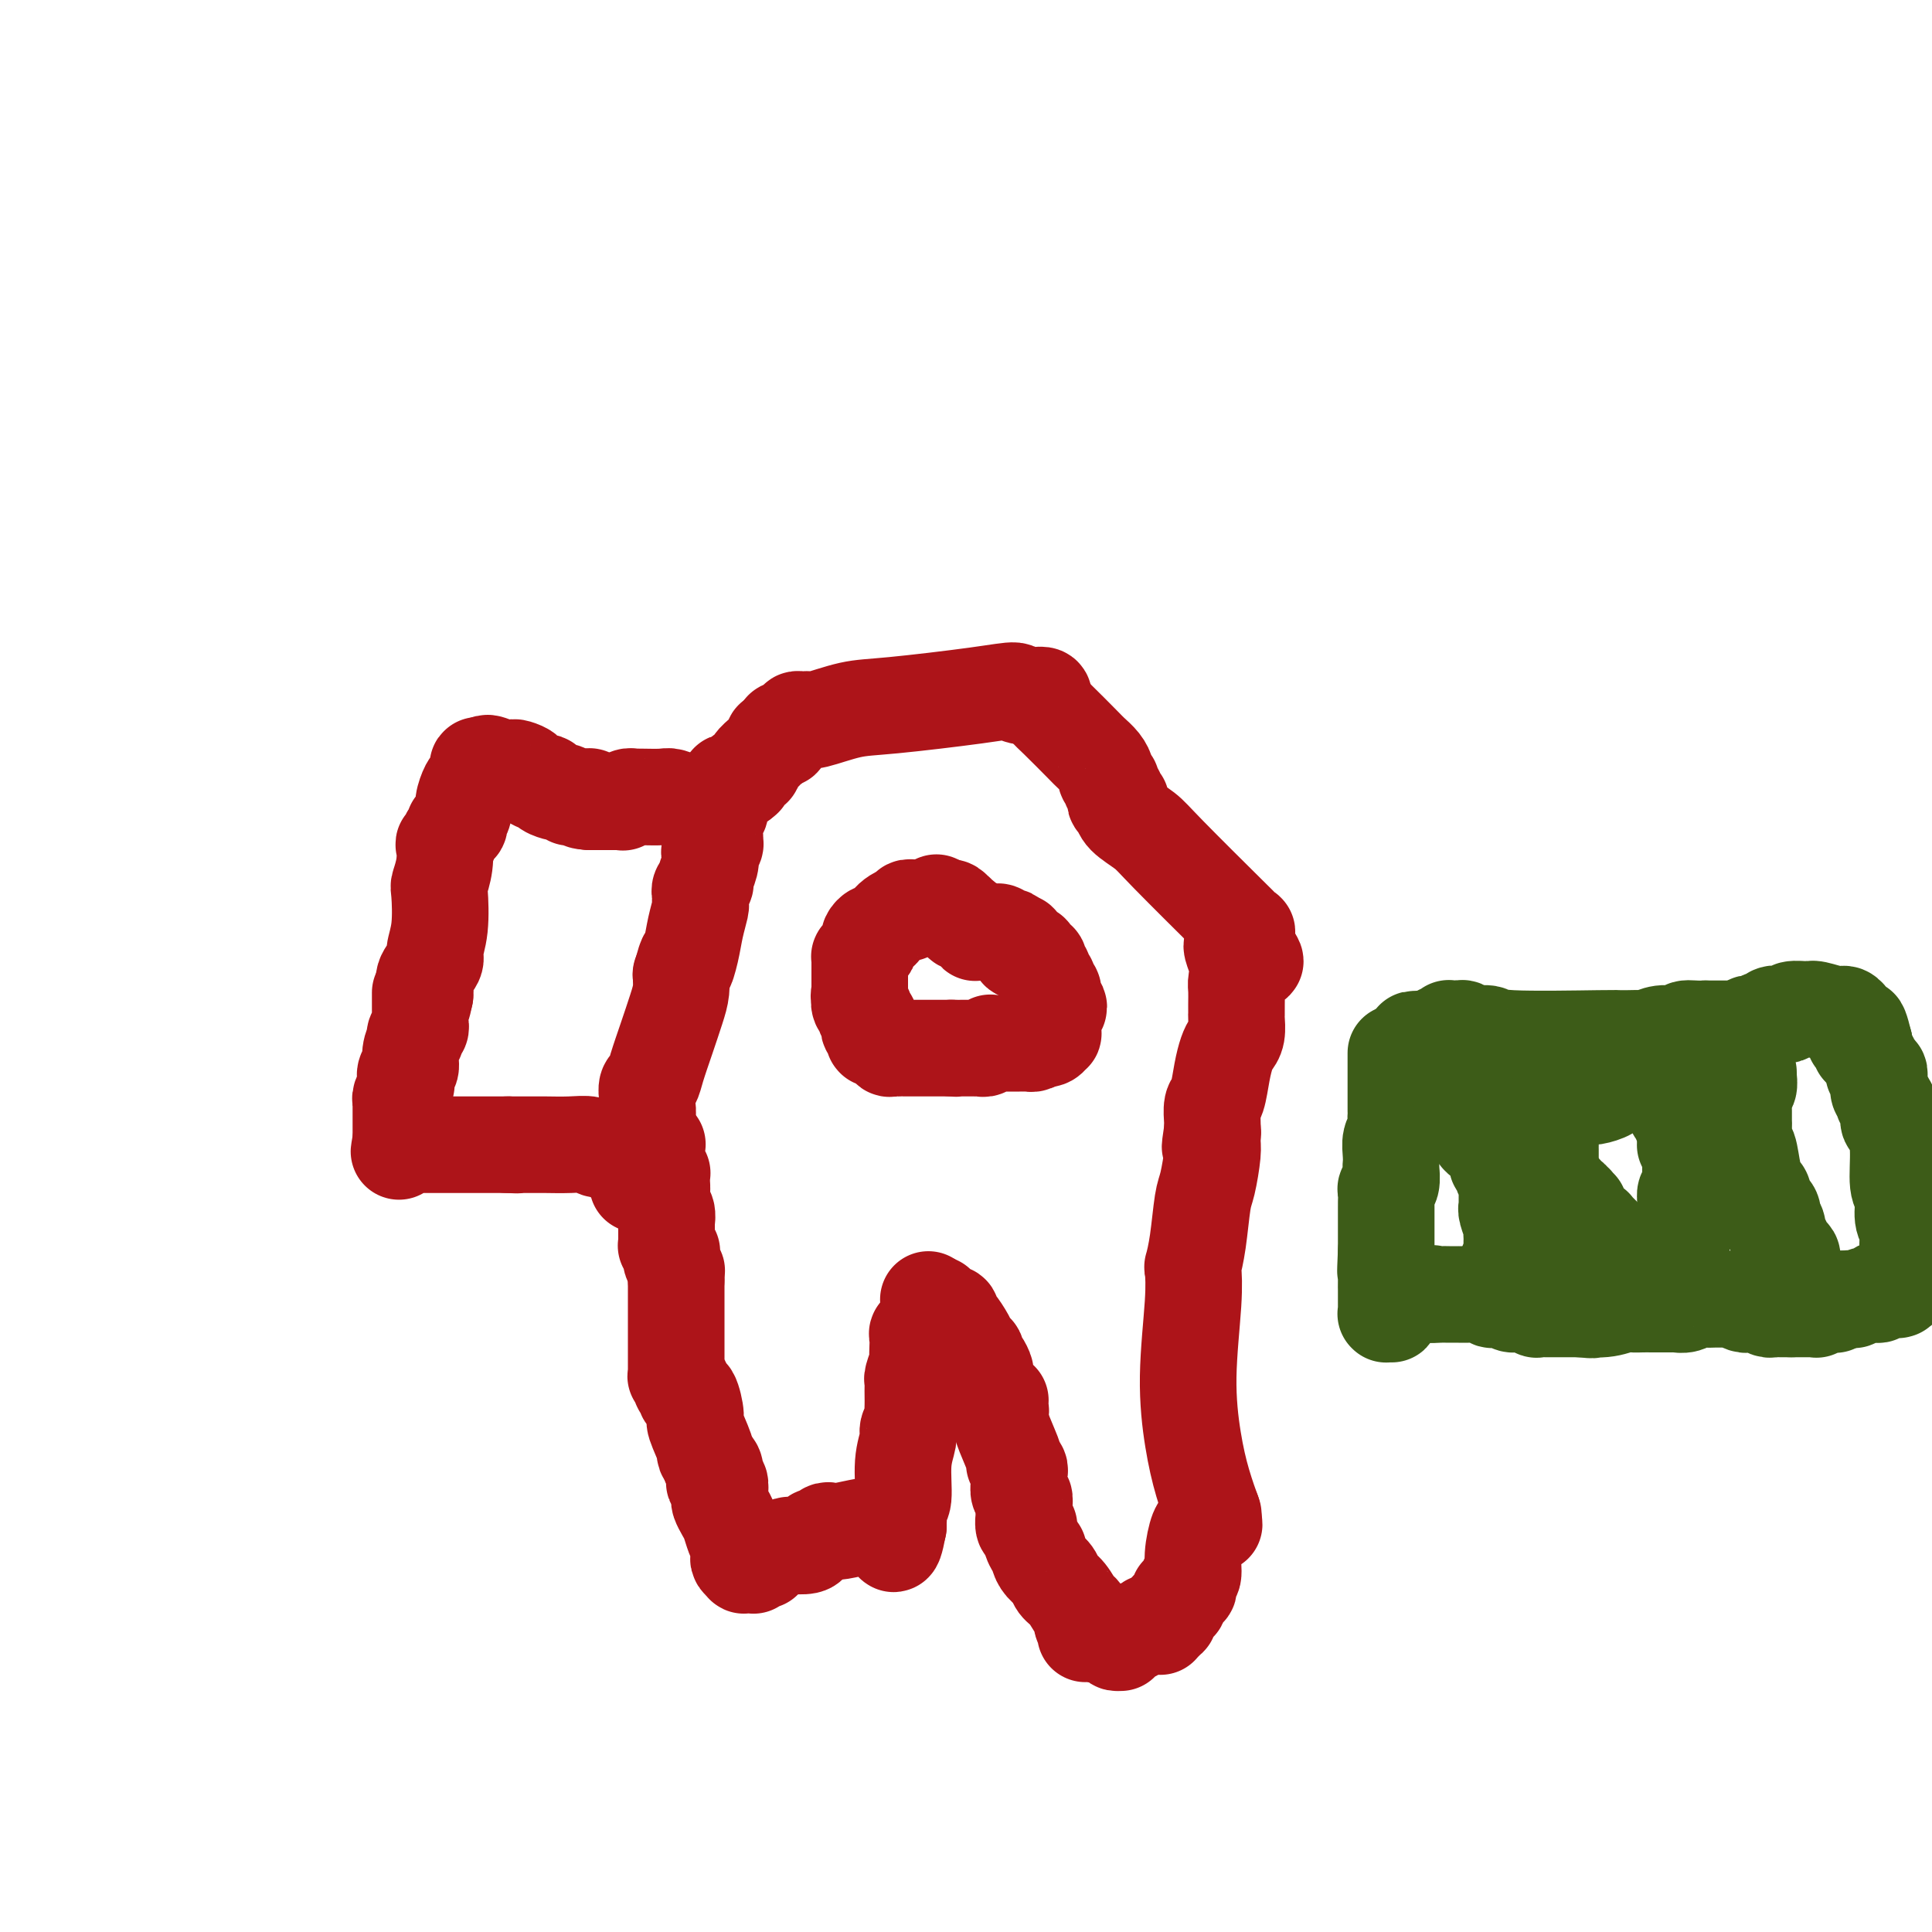 <svg viewBox='0 0 400 400' version='1.1' xmlns='http://www.w3.org/2000/svg' xmlns:xlink='http://www.w3.org/1999/xlink'><g fill='none' stroke='#AD1419' stroke-width='20' stroke-linecap='round' stroke-linejoin='round'><path d='M132,245c0.000,0.014 0.000,0.028 0,0c0.000,-0.028 0.000,-0.097 0,0c0.000,0.097 0.000,0.362 0,0c0.000,-0.362 0.000,-1.351 0,-2c0.000,-0.649 0.000,-0.959 0,-1c0.000,-0.041 0.000,0.187 0,0c0.000,-0.187 0.000,-0.788 0,-1c0.000,-0.212 0.000,-0.036 0,0c0.000,0.036 0.000,-0.067 0,0c0.000,0.067 0.000,0.305 0,0c0.000,-0.305 0.000,-1.152 0,-2'/><path d='M132,239c0.222,-0.999 0.778,-0.495 1,-1c0.222,-0.505 0.112,-2.019 0,-3c-0.112,-0.981 -0.226,-1.427 0,-2c0.226,-0.573 0.792,-1.271 1,-2c0.208,-0.729 0.059,-1.490 0,-2c-0.059,-0.510 -0.028,-0.770 0,-1c0.028,-0.230 0.052,-0.429 0,-1c-0.052,-0.571 -0.179,-1.514 0,-2c0.179,-0.486 0.665,-0.517 1,-1c0.335,-0.483 0.521,-1.419 1,-3c0.479,-1.581 1.253,-3.808 2,-6c0.747,-2.192 1.468,-4.351 2,-6c0.532,-1.649 0.874,-2.790 1,-4c0.126,-1.210 0.036,-2.489 0,-3c-0.036,-0.511 -0.018,-0.256 0,0'/><path d='M141,202c1.570,-6.060 0.995,-2.709 1,-2c0.005,0.709 0.590,-1.224 1,-3c0.410,-1.776 0.646,-3.394 1,-5c0.354,-1.606 0.827,-3.200 1,-4c0.173,-0.800 0.045,-0.806 0,-1c-0.045,-0.194 -0.008,-0.577 0,-1c0.008,-0.423 -0.013,-0.885 0,-1c0.013,-0.115 0.060,0.117 0,0c-0.060,-0.117 -0.226,-0.584 0,-1c0.226,-0.416 0.844,-0.780 1,-1c0.156,-0.220 -0.151,-0.297 0,-1c0.151,-0.703 0.758,-2.034 1,-3c0.242,-0.966 0.118,-1.568 0,-2c-0.118,-0.432 -0.229,-0.695 0,-1c0.229,-0.305 0.797,-0.654 1,-1c0.203,-0.346 0.040,-0.690 0,-1c-0.040,-0.310 0.042,-0.587 0,-1c-0.042,-0.413 -0.209,-0.962 0,-2c0.209,-1.038 0.792,-2.563 1,-3c0.208,-0.437 0.041,0.215 0,0c-0.041,-0.215 0.045,-1.297 0,-2c-0.045,-0.703 -0.222,-1.026 0,-1c0.222,0.026 0.844,0.400 1,0c0.156,-0.400 -0.154,-1.575 0,-2c0.154,-0.425 0.771,-0.100 1,0c0.229,0.100 0.069,-0.025 0,0c-0.069,0.025 -0.046,0.200 0,0c0.046,-0.200 0.115,-0.775 0,-1c-0.115,-0.225 -0.416,-0.099 0,0c0.416,0.099 1.547,0.171 2,0c0.453,-0.171 0.226,-0.586 0,-1'/><path d='M153,161c0.836,-0.631 0.926,-0.210 1,0c0.074,0.210 0.132,0.207 0,0c-0.132,-0.207 -0.453,-0.619 0,-1c0.453,-0.381 1.681,-0.732 2,-1c0.319,-0.268 -0.269,-0.454 0,-1c0.269,-0.546 1.395,-1.453 2,-2c0.605,-0.547 0.688,-0.734 1,-1c0.312,-0.266 0.853,-0.610 1,-1c0.147,-0.390 -0.101,-0.826 0,-1c0.101,-0.174 0.550,-0.087 1,0'/><path d='M161,153c1.464,-1.178 1.124,-0.124 1,0c-0.124,0.124 -0.031,-0.684 0,-1c0.031,-0.316 0.002,-0.140 0,0c-0.002,0.140 0.023,0.244 0,0c-0.023,-0.244 -0.094,-0.836 0,-1c0.094,-0.164 0.355,0.100 1,0c0.645,-0.100 1.675,-0.563 2,-1c0.325,-0.437 -0.055,-0.847 0,-1c0.055,-0.153 0.544,-0.048 1,0c0.456,0.048 0.880,0.039 1,0c0.120,-0.039 -0.063,-0.108 0,0c0.063,0.108 0.371,0.392 2,0c1.629,-0.392 4.578,-1.460 7,-2c2.422,-0.540 4.319,-0.551 9,-1c4.681,-0.449 12.148,-1.337 17,-2c4.852,-0.663 7.090,-1.103 8,-1c0.910,0.103 0.492,0.749 1,1c0.508,0.251 1.940,0.109 3,0c1.060,-0.109 1.747,-0.183 2,0c0.253,0.183 0.072,0.624 0,1c-0.072,0.376 -0.036,0.688 0,1'/><path d='M216,146c1.108,0.644 0.878,0.753 1,1c0.122,0.247 0.597,0.633 2,2c1.403,1.367 3.734,3.714 5,5c1.266,1.286 1.467,1.511 2,2c0.533,0.489 1.397,1.240 2,2c0.603,0.760 0.945,1.527 1,2c0.055,0.473 -0.178,0.652 0,1c0.178,0.348 0.766,0.867 1,1c0.234,0.133 0.114,-0.118 0,0c-0.114,0.118 -0.223,0.606 0,1c0.223,0.394 0.778,0.693 1,1c0.222,0.307 0.112,0.622 0,1c-0.112,0.378 -0.226,0.818 0,1c0.226,0.182 0.793,0.106 1,0c0.207,-0.106 0.054,-0.244 0,0c-0.054,0.244 -0.011,0.868 0,1c0.011,0.132 -0.011,-0.227 0,0c0.011,0.227 0.055,1.040 1,2c0.945,0.960 2.793,2.065 4,3c1.207,0.935 1.774,1.699 5,5c3.226,3.301 9.110,9.139 12,12c2.890,2.861 2.785,2.746 3,3c0.215,0.254 0.750,0.876 1,1c0.250,0.124 0.214,-0.250 0,0c-0.214,0.250 -0.607,1.125 -1,2'/><path d='M257,195c6.116,7.684 0.907,2.394 -1,1c-1.907,-1.394 -0.511,1.108 0,3c0.511,1.892 0.137,3.174 0,4c-0.137,0.826 -0.036,1.198 0,2c0.036,0.802 0.007,2.035 0,3c-0.007,0.965 0.009,1.661 0,2c-0.009,0.339 -0.044,0.322 0,1c0.044,0.678 0.167,2.052 0,3c-0.167,0.948 -0.623,1.470 -1,2c-0.377,0.530 -0.675,1.067 -1,2c-0.325,0.933 -0.675,2.263 -1,4c-0.325,1.737 -0.623,3.880 -1,5c-0.377,1.120 -0.833,1.218 -1,2c-0.167,0.782 -0.045,2.249 0,3c0.045,0.751 0.013,0.786 0,1c-0.013,0.214 -0.006,0.607 0,1'/><path d='M251,234c-0.925,6.224 -0.237,2.285 0,1c0.237,-1.285 0.022,0.083 0,1c-0.022,0.917 0.148,1.381 0,3c-0.148,1.619 -0.614,4.391 -1,6c-0.386,1.609 -0.691,2.053 -1,4c-0.309,1.947 -0.623,5.397 -1,8c-0.377,2.603 -0.817,4.360 -1,5c-0.183,0.640 -0.110,0.164 0,1c0.110,0.836 0.258,2.985 0,7c-0.258,4.015 -0.920,9.896 -1,15c-0.080,5.104 0.422,9.430 1,13c0.578,3.570 1.233,6.384 2,9c0.767,2.616 1.648,5.033 2,6c0.352,0.967 0.176,0.483 0,0'/><path d='M251,313c0.761,4.570 0.163,1.995 0,1c-0.163,-0.995 0.110,-0.409 0,0c-0.110,0.409 -0.603,0.642 -1,1c-0.397,0.358 -0.699,0.841 -1,1c-0.301,0.159 -0.603,-0.007 -1,1c-0.397,1.007 -0.890,3.188 -1,5c-0.110,1.812 0.163,3.256 0,4c-0.163,0.744 -0.762,0.788 -1,1c-0.238,0.212 -0.117,0.592 0,1c0.117,0.408 0.228,0.846 0,1c-0.228,0.154 -0.797,0.026 -1,0c-0.203,-0.026 -0.040,0.050 0,0c0.040,-0.050 -0.042,-0.225 0,0c0.042,0.225 0.209,0.849 0,1c-0.209,0.151 -0.792,-0.171 -1,0c-0.208,0.171 -0.041,0.834 0,1c0.041,0.166 -0.045,-0.167 0,0c0.045,0.167 0.222,0.832 0,1c-0.222,0.168 -0.843,-0.162 -1,0c-0.157,0.162 0.151,0.814 0,1c-0.151,0.186 -0.762,-0.094 -1,0c-0.238,0.094 -0.102,0.564 0,1c0.102,0.436 0.172,0.839 0,1c-0.172,0.161 -0.586,0.081 -1,0'/><path d='M241,335c-1.520,3.421 -0.319,0.973 0,0c0.319,-0.973 -0.243,-0.472 -1,0c-0.757,0.472 -1.708,0.915 -2,1c-0.292,0.085 0.075,-0.187 0,0c-0.075,0.187 -0.594,0.835 -1,1c-0.406,0.165 -0.701,-0.152 -1,0c-0.299,0.152 -0.602,0.773 -1,1c-0.398,0.227 -0.891,0.060 -1,0c-0.109,-0.060 0.167,-0.012 0,0c-0.167,0.012 -0.777,-0.011 -1,0c-0.223,0.011 -0.059,0.056 0,0c0.059,-0.056 0.012,-0.212 0,0c-0.012,0.212 0.011,0.793 0,1c-0.011,0.207 -0.056,0.042 0,0c0.056,-0.042 0.212,0.041 0,0c-0.212,-0.041 -0.793,-0.206 -1,0c-0.207,0.206 -0.039,0.783 0,1c0.039,0.217 -0.050,0.073 0,0c0.050,-0.073 0.239,-0.076 0,0c-0.239,0.076 -0.905,0.231 -1,0c-0.095,-0.231 0.382,-0.846 0,-1c-0.382,-0.154 -1.623,0.155 -2,0c-0.377,-0.155 0.109,-0.774 0,-1c-0.109,-0.226 -0.814,-0.061 -1,0c-0.186,0.061 0.147,0.016 0,0c-0.147,-0.016 -0.775,-0.004 -1,0c-0.225,0.004 -0.046,0.001 0,0c0.046,-0.001 -0.039,-0.000 0,0c0.039,0.000 0.203,0.000 0,0c-0.203,-0.000 -0.772,-0.000 -1,0c-0.228,0.000 -0.114,0.000 0,0'/><path d='M226,338c-2.542,0.527 -1.399,0.344 -1,0c0.399,-0.344 0.052,-0.850 0,-1c-0.052,-0.150 0.191,0.055 0,0c-0.191,-0.055 -0.815,-0.371 -1,-1c-0.185,-0.629 0.067,-1.572 0,-2c-0.067,-0.428 -0.455,-0.341 -1,-1c-0.545,-0.659 -1.246,-2.064 -2,-3c-0.754,-0.936 -1.560,-1.403 -2,-2c-0.440,-0.597 -0.513,-1.324 -1,-2c-0.487,-0.676 -1.388,-1.302 -2,-2c-0.612,-0.698 -0.933,-1.470 -1,-2c-0.067,-0.530 0.122,-0.819 0,-1c-0.122,-0.181 -0.555,-0.252 -1,-1c-0.445,-0.748 -0.904,-2.171 -1,-3c-0.096,-0.829 0.170,-1.065 0,-1c-0.170,0.065 -0.777,0.431 -1,0c-0.223,-0.431 -0.064,-1.659 0,-2c0.064,-0.341 0.031,0.203 0,0c-0.031,-0.203 -0.061,-1.155 0,-2c0.061,-0.845 0.213,-1.585 0,-2c-0.213,-0.415 -0.789,-0.507 -1,-1c-0.211,-0.493 -0.055,-1.389 0,-2c0.055,-0.611 0.011,-0.938 0,-1c-0.011,-0.062 0.013,0.142 0,0c-0.013,-0.142 -0.063,-0.628 0,-1c0.063,-0.372 0.237,-0.629 0,-1c-0.237,-0.371 -0.887,-0.856 -1,-1c-0.113,-0.144 0.310,0.054 0,-1c-0.310,-1.054 -1.353,-3.361 -2,-5c-0.647,-1.639 -0.899,-2.611 -1,-3c-0.101,-0.389 -0.050,-0.194 0,0'/><path d='M207,294c-1.393,-5.049 -0.377,-2.672 0,-2c0.377,0.672 0.115,-0.361 0,-1c-0.115,-0.639 -0.081,-0.885 0,-1c0.081,-0.115 0.210,-0.098 0,0c-0.210,0.098 -0.759,0.277 -1,0c-0.241,-0.277 -0.172,-1.009 0,-1c0.172,0.009 0.449,0.759 0,0c-0.449,-0.759 -1.623,-3.026 -2,-4c-0.377,-0.974 0.043,-0.653 0,-1c-0.043,-0.347 -0.547,-1.361 -1,-2c-0.453,-0.639 -0.853,-0.902 -1,-1c-0.147,-0.098 -0.040,-0.030 0,0c0.040,0.030 0.011,0.023 0,0c-0.011,-0.023 -0.006,-0.061 0,0c0.006,0.061 0.014,0.222 0,0c-0.014,-0.222 -0.049,-0.826 0,-1c0.049,-0.174 0.181,0.084 0,0c-0.181,-0.084 -0.675,-0.510 -1,-1c-0.325,-0.490 -0.482,-1.046 -1,-2c-0.518,-0.954 -1.396,-2.307 -2,-3c-0.604,-0.693 -0.933,-0.725 -1,-1c-0.067,-0.275 0.127,-0.791 0,-1c-0.127,-0.209 -0.573,-0.109 -1,0c-0.427,0.109 -0.833,0.226 -1,0c-0.167,-0.226 -0.096,-0.796 0,-1c0.096,-0.204 0.218,-0.040 0,0c-0.218,0.040 -0.777,-0.042 -1,0c-0.223,0.042 -0.111,0.207 0,0c0.111,-0.207 0.222,-0.787 0,-1c-0.222,-0.213 -0.778,-0.061 -1,0c-0.222,0.061 -0.111,0.030 0,0'/><path d='M193,270c-1.548,-1.860 -0.419,-0.509 0,0c0.419,0.509 0.126,0.178 0,0c-0.126,-0.178 -0.085,-0.203 0,0c0.085,0.203 0.215,0.632 0,1c-0.215,0.368 -0.776,0.673 -1,1c-0.224,0.327 -0.113,0.675 0,1c0.113,0.325 0.227,0.627 0,1c-0.227,0.373 -0.797,0.817 -1,1c-0.203,0.183 -0.040,0.104 0,0c0.040,-0.104 -0.042,-0.232 0,0c0.042,0.232 0.207,0.826 0,1c-0.207,0.174 -0.787,-0.072 -1,0c-0.213,0.072 -0.061,0.460 0,1c0.061,0.540 0.030,1.230 0,2c-0.030,0.770 -0.061,1.620 0,2c0.061,0.380 0.212,0.290 0,1c-0.212,0.710 -0.789,2.220 -1,3c-0.211,0.780 -0.057,0.829 0,1c0.057,0.171 0.016,0.465 0,1c-0.016,0.535 -0.008,1.313 0,2c0.008,0.687 0.017,1.285 0,2c-0.017,0.715 -0.061,1.549 0,2c0.061,0.451 0.228,0.520 0,1c-0.228,0.480 -0.849,1.370 -1,2c-0.151,0.630 0.170,0.999 0,2c-0.170,1.001 -0.830,2.635 -1,5c-0.170,2.365 0.151,5.460 0,7c-0.151,1.540 -0.772,1.526 -1,2c-0.228,0.474 -0.061,1.435 0,2c0.061,0.565 0.018,0.733 0,1c-0.018,0.267 -0.009,0.634 0,1'/><path d='M186,316c-1.350,7.117 -1.226,1.911 -1,0c0.226,-1.911 0.555,-0.526 0,0c-0.555,0.526 -1.994,0.192 -3,0c-1.006,-0.192 -1.579,-0.244 -3,0c-1.421,0.244 -3.690,0.783 -5,1c-1.310,0.217 -1.661,0.114 -2,0c-0.339,-0.114 -0.666,-0.237 -1,0c-0.334,0.237 -0.675,0.834 -1,1c-0.325,0.166 -0.635,-0.100 -1,0c-0.365,0.100 -0.784,0.566 -1,1c-0.216,0.434 -0.229,0.834 -1,1c-0.771,0.166 -2.299,0.096 -3,0c-0.701,-0.096 -0.573,-0.218 -1,0c-0.427,0.218 -1.408,0.777 -2,1c-0.592,0.223 -0.796,0.112 -1,0'/><path d='M160,321c-4.189,1.016 -1.661,1.057 -1,1c0.661,-0.057 -0.545,-0.212 -1,0c-0.455,0.212 -0.160,0.793 0,1c0.160,0.207 0.186,0.041 0,0c-0.186,-0.041 -0.585,0.041 -1,0c-0.415,-0.041 -0.847,-0.207 -1,0c-0.153,0.207 -0.027,0.788 0,1c0.027,0.212 -0.046,0.057 0,0c0.046,-0.057 0.209,-0.015 0,0c-0.209,0.015 -0.792,0.004 -1,0c-0.208,-0.004 -0.041,-0.000 0,0c0.041,0.000 -0.045,-0.003 0,0c0.045,0.003 0.222,0.013 0,0c-0.222,-0.013 -0.844,-0.050 -1,0c-0.156,0.050 0.155,0.186 0,0c-0.155,-0.186 -0.777,-0.696 -1,-1c-0.223,-0.304 -0.049,-0.403 0,-1c0.049,-0.597 -0.028,-1.693 0,-2c0.028,-0.307 0.161,0.174 0,0c-0.161,-0.174 -0.618,-1.002 -1,-2c-0.382,-0.998 -0.691,-2.167 -1,-3c-0.309,-0.833 -0.619,-1.331 -1,-2c-0.381,-0.669 -0.833,-1.507 -1,-2c-0.167,-0.493 -0.048,-0.639 0,-1c0.048,-0.361 0.027,-0.936 0,-1c-0.027,-0.064 -0.059,0.383 0,0c0.059,-0.383 0.209,-1.594 0,-2c-0.209,-0.406 -0.778,-0.006 -1,0c-0.222,0.006 -0.098,-0.383 0,-1c0.098,-0.617 0.171,-1.462 0,-2c-0.171,-0.538 -0.585,-0.769 -1,-1'/><path d='M147,303c-1.188,-3.409 -1.158,-2.431 -1,-2c0.158,0.431 0.445,0.317 0,-1c-0.445,-1.317 -1.622,-3.835 -2,-5c-0.378,-1.165 0.043,-0.977 0,-2c-0.043,-1.023 -0.551,-3.259 -1,-4c-0.449,-0.741 -0.838,0.012 -1,0c-0.162,-0.012 -0.096,-0.788 0,-1c0.096,-0.212 0.222,0.140 0,0c-0.222,-0.140 -0.792,-0.774 -1,-1c-0.208,-0.226 -0.055,-0.046 0,0c0.055,0.046 0.011,-0.044 0,0c-0.011,0.044 0.011,0.222 0,0c-0.011,-0.222 -0.056,-0.844 0,-1c0.056,-0.156 0.211,0.155 0,0c-0.211,-0.155 -0.789,-0.776 -1,-1c-0.211,-0.224 -0.057,-0.050 0,0c0.057,0.050 0.015,-0.022 0,0c-0.015,0.022 -0.004,0.139 0,0c0.004,-0.139 0.001,-0.535 0,-1c-0.001,-0.465 -0.000,-1.001 0,-2c0.000,-0.999 0.000,-2.463 0,-4c-0.000,-1.537 -0.000,-3.148 0,-4c0.000,-0.852 0.000,-0.945 0,-2c-0.000,-1.055 -0.000,-3.071 0,-4c0.000,-0.929 0.000,-0.771 0,-1c-0.000,-0.229 -0.000,-0.846 0,-1c0.000,-0.154 0.000,0.155 0,0c-0.000,-0.155 -0.000,-0.773 0,-1c0.000,-0.227 0.000,-0.061 0,0c-0.000,0.061 -0.000,0.017 0,0c0.000,-0.017 0.000,-0.009 0,0'/><path d='M140,265c0.000,-3.161 0.001,-1.563 0,-1c-0.001,0.563 -0.004,0.092 0,0c0.004,-0.092 0.015,0.197 0,0c-0.015,-0.197 -0.057,-0.880 0,-1c0.057,-0.120 0.211,0.321 0,0c-0.211,-0.321 -0.788,-1.406 -1,-2c-0.212,-0.594 -0.061,-0.699 0,-1c0.061,-0.301 0.030,-0.799 0,-1c-0.030,-0.201 -0.061,-0.106 0,0c0.061,0.106 0.212,0.221 0,0c-0.212,-0.221 -0.789,-0.779 -1,-1c-0.211,-0.221 -0.057,-0.105 0,0c0.057,0.105 0.015,0.200 0,0c-0.015,-0.200 -0.004,-0.695 0,-1c0.004,-0.305 0.001,-0.422 0,-1c-0.001,-0.578 -0.000,-1.618 0,-2c0.000,-0.382 0.000,-0.106 0,0c-0.000,0.106 0.000,0.042 0,0c-0.000,-0.042 -0.000,-0.062 0,0c0.000,0.062 0.001,0.206 0,0c-0.001,-0.206 -0.004,-0.762 0,-1c0.004,-0.238 0.015,-0.158 0,0c-0.015,0.158 -0.057,0.393 0,0c0.057,-0.393 0.211,-1.416 0,-2c-0.211,-0.584 -0.789,-0.730 -1,-1c-0.211,-0.270 -0.057,-0.665 0,-1c0.057,-0.335 0.015,-0.612 0,-1c-0.015,-0.388 -0.004,-0.888 0,-1c0.004,-0.112 0.001,0.162 0,0c-0.001,-0.162 -0.000,-0.761 0,-1c0.000,-0.239 0.000,-0.120 0,0'/><path d='M137,246c-0.464,-2.879 -0.124,-0.575 0,0c0.124,0.575 0.033,-0.578 0,-1c-0.033,-0.422 -0.009,-0.113 0,0c0.009,0.113 0.002,0.030 0,0c-0.002,-0.030 -0.001,-0.007 0,0c0.001,0.007 0.000,-0.002 0,0c-0.000,0.002 -0.000,0.014 0,0c0.000,-0.014 0.000,-0.055 0,0c-0.000,0.055 -0.000,0.207 0,0c0.000,-0.207 0.001,-0.774 0,-1c-0.001,-0.226 -0.004,-0.112 0,0c0.004,0.112 0.015,0.222 0,0c-0.015,-0.222 -0.057,-0.777 0,-1c0.057,-0.223 0.211,-0.112 0,0c-0.211,0.112 -0.789,0.227 -1,0c-0.211,-0.227 -0.057,-0.797 0,-1c0.057,-0.203 0.015,-0.038 0,0c-0.015,0.038 -0.004,-0.049 0,0c0.004,0.049 0.001,0.235 0,0c-0.001,-0.235 -0.001,-0.890 0,-1c0.001,-0.110 0.001,0.324 0,0c-0.001,-0.324 -0.004,-1.407 0,-2c0.004,-0.593 0.015,-0.695 0,-1c-0.015,-0.305 -0.057,-0.814 0,-1c0.057,-0.186 0.211,-0.049 0,0c-0.211,0.049 -0.789,0.009 -1,0c-0.211,-0.009 -0.057,0.011 0,0c0.057,-0.011 0.015,-0.055 0,0c-0.015,0.055 -0.004,0.207 0,0c0.004,-0.207 0.001,-0.773 0,-1c-0.001,-0.227 -0.001,-0.113 0,0'/><path d='M135,236c-0.333,-1.667 -0.167,-0.833 0,0'/><path d='M145,166c-0.033,0.001 -0.066,0.001 0,0c0.066,-0.001 0.232,-0.004 0,0c-0.232,0.004 -0.861,0.015 -1,0c-0.139,-0.015 0.213,-0.057 0,0c-0.213,0.057 -0.989,0.211 -2,0c-1.011,-0.211 -2.256,-0.788 -3,-1c-0.744,-0.212 -0.987,-0.058 -2,0c-1.013,0.058 -2.797,0.019 -4,0c-1.203,-0.019 -1.824,-0.019 -2,0c-0.176,0.019 0.094,0.058 0,0c-0.094,-0.058 -0.551,-0.212 -1,0c-0.449,0.212 -0.890,0.789 -1,1c-0.110,0.211 0.112,0.057 0,0c-0.112,-0.057 -0.558,-0.015 -1,0c-0.442,0.015 -0.881,0.004 -1,0c-0.119,-0.004 0.081,-0.001 0,0c-0.081,0.001 -0.445,0.000 -1,0c-0.555,-0.000 -1.301,-0.000 -2,0c-0.699,0.000 -1.349,0.000 -2,0'/><path d='M122,166c-3.448,-0.226 -0.569,-0.792 0,-1c0.569,-0.208 -1.171,-0.060 -2,0c-0.829,0.060 -0.747,0.030 -1,0c-0.253,-0.030 -0.840,-0.060 -1,0c-0.160,0.060 0.107,0.209 0,0c-0.107,-0.209 -0.587,-0.778 -1,-1c-0.413,-0.222 -0.759,-0.097 -1,0c-0.241,0.097 -0.379,0.166 -1,0c-0.621,-0.166 -1.726,-0.565 -2,-1c-0.274,-0.435 0.282,-0.904 0,-1c-0.282,-0.096 -1.403,0.181 -2,0c-0.597,-0.181 -0.670,-0.819 -1,-1c-0.330,-0.181 -0.916,0.096 -1,0c-0.084,-0.096 0.334,-0.566 0,-1c-0.334,-0.434 -1.421,-0.832 -2,-1c-0.579,-0.168 -0.650,-0.107 -1,0c-0.350,0.107 -0.979,0.260 -2,0c-1.021,-0.260 -2.435,-0.931 -3,-1c-0.565,-0.069 -0.283,0.466 0,1'/><path d='M101,159c-3.471,-1.086 -1.647,-0.302 -1,0c0.647,0.302 0.118,0.123 0,0c-0.118,-0.123 0.176,-0.189 0,0c-0.176,0.189 -0.822,0.635 -1,1c-0.178,0.365 0.111,0.649 0,1c-0.111,0.351 -0.622,0.767 -1,1c-0.378,0.233 -0.623,0.282 -1,1c-0.377,0.718 -0.884,2.105 -1,3c-0.116,0.895 0.161,1.297 0,2c-0.161,0.703 -0.760,1.708 -1,2c-0.240,0.292 -0.121,-0.129 0,0c0.121,0.129 0.243,0.809 0,1c-0.243,0.191 -0.850,-0.106 -1,0c-0.150,0.106 0.157,0.616 0,1c-0.157,0.384 -0.778,0.643 -1,1c-0.222,0.357 -0.046,0.811 0,1c0.046,0.189 -0.039,0.115 0,0c0.039,-0.115 0.203,-0.269 0,0c-0.203,0.269 -0.773,0.960 -1,1c-0.227,0.040 -0.112,-0.570 0,0c0.112,0.570 0.222,2.320 0,4c-0.222,1.680 -0.775,3.288 -1,4c-0.225,0.712 -0.120,0.526 0,2c0.120,1.474 0.257,4.608 0,7c-0.257,2.392 -0.906,4.041 -1,5c-0.094,0.959 0.367,1.227 0,2c-0.367,0.773 -1.562,2.050 -2,3c-0.438,0.950 -0.117,1.574 0,2c0.117,0.426 0.032,0.653 0,1c-0.032,0.347 -0.009,0.813 0,1c0.009,0.187 0.005,0.093 0,0'/><path d='M88,206c-1.000,5.069 -1.000,1.242 -1,0c0.000,-1.242 0.001,0.101 0,1c-0.001,0.899 -0.004,1.354 0,2c0.004,0.646 0.015,1.484 0,2c-0.015,0.516 -0.055,0.710 0,1c0.055,0.290 0.207,0.674 0,1c-0.207,0.326 -0.772,0.592 -1,1c-0.228,0.408 -0.117,0.959 0,1c0.117,0.041 0.241,-0.427 0,0c-0.241,0.427 -0.848,1.748 -1,3c-0.152,1.252 0.152,2.433 0,3c-0.152,0.567 -0.759,0.520 -1,1c-0.241,0.480 -0.117,1.488 0,2c0.117,0.512 0.228,0.530 0,1c-0.228,0.470 -0.793,1.393 -1,2c-0.207,0.607 -0.055,0.898 0,1c0.055,0.102 0.015,0.014 0,0c-0.015,-0.014 -0.004,0.047 0,0c0.004,-0.047 0.001,-0.202 0,0c-0.001,0.202 -0.000,0.761 0,1c0.000,0.239 0.000,0.158 0,0c-0.000,-0.158 -0.000,-0.394 0,0c0.000,0.394 0.000,1.416 0,2c-0.000,0.584 -0.000,0.730 0,1c0.000,0.270 0.000,0.665 0,1c-0.000,0.335 -0.000,0.612 0,1c0.000,0.388 0.000,0.889 0,1c-0.000,0.111 -0.000,-0.166 0,0c0.000,0.166 0.000,0.775 0,1c-0.000,0.225 -0.000,0.064 0,0c0.000,-0.064 0.000,-0.032 0,0'/><path d='M83,236c-0.774,4.657 -0.208,1.300 0,0c0.208,-1.300 0.060,-0.545 0,0c-0.060,0.545 -0.030,0.878 0,1c0.030,0.122 0.059,0.033 0,0c-0.059,-0.033 -0.208,-0.009 0,0c0.208,0.009 0.773,0.002 1,0c0.227,-0.002 0.117,-0.001 0,0c-0.117,0.001 -0.241,0.000 0,0c0.241,-0.000 0.848,-0.000 1,0c0.152,0.000 -0.151,0.000 0,0c0.151,-0.000 0.755,-0.000 1,0c0.245,0.000 0.129,0.000 0,0c-0.129,-0.000 -0.273,-0.000 0,0c0.273,0.000 0.962,0.000 1,0c0.038,-0.000 -0.575,-0.000 0,0c0.575,0.000 2.339,0.000 4,0c1.661,-0.000 3.220,-0.000 4,0c0.780,0.000 0.782,0.000 1,0c0.218,-0.000 0.650,-0.000 1,0c0.350,0.000 0.616,0.000 1,0c0.384,-0.000 0.887,-0.000 1,0c0.113,0.000 -0.162,0.000 0,0c0.162,-0.000 0.763,-0.000 1,0c0.237,0.000 0.110,0.000 0,0c-0.110,-0.000 -0.202,-0.000 0,0c0.202,0.000 0.699,0.000 1,0c0.301,-0.000 0.407,0.000 1,0c0.593,-0.000 1.675,0.000 2,0c0.325,-0.000 -0.105,0.000 0,0c0.105,-0.000 0.744,0.000 1,0c0.256,0.000 0.128,0.000 0,0'/><path d='M105,237c3.659,0.155 1.808,0.041 1,0c-0.808,-0.041 -0.571,-0.011 0,0c0.571,0.011 1.478,0.003 2,0c0.522,-0.003 0.661,-0.001 1,0c0.339,0.001 0.879,0.000 1,0c0.121,-0.000 -0.177,0.000 0,0c0.177,-0.000 0.828,-0.001 1,0c0.172,0.001 -0.135,0.004 0,0c0.135,-0.004 0.713,-0.016 2,0c1.287,0.016 3.282,0.061 5,0c1.718,-0.061 3.158,-0.226 4,0c0.842,0.226 1.086,0.844 2,1c0.914,0.156 2.497,-0.151 3,0c0.503,0.151 -0.076,0.758 0,1c0.076,0.242 0.805,0.117 1,0c0.195,-0.117 -0.144,-0.228 0,0c0.144,0.228 0.771,0.793 1,1c0.229,0.207 0.062,0.056 0,0c-0.062,-0.056 -0.018,-0.016 0,0c0.018,0.016 0.009,0.008 0,0'/><path d='M190,188c-0.414,0.002 -0.828,0.005 -1,0c-0.172,-0.005 -0.100,-0.016 0,0c0.100,0.016 0.230,0.060 0,0c-0.230,-0.060 -0.821,-0.223 -1,0c-0.179,0.223 0.054,0.833 0,1c-0.054,0.167 -0.396,-0.109 -1,0c-0.604,0.109 -1.471,0.603 -2,1c-0.529,0.397 -0.720,0.698 -1,1c-0.280,0.302 -0.650,0.606 -1,1c-0.350,0.394 -0.682,0.879 -1,1c-0.318,0.121 -0.624,-0.123 -1,0c-0.376,0.123 -0.822,0.611 -1,1c-0.178,0.389 -0.086,0.678 0,1c0.086,0.322 0.167,0.677 0,1c-0.167,0.323 -0.581,0.615 -1,1c-0.419,0.385 -0.844,0.863 -1,1c-0.156,0.137 -0.042,-0.065 0,0c0.042,0.065 0.011,0.399 0,1c-0.011,0.601 -0.003,1.471 0,2c0.003,0.529 0.001,0.719 0,1c-0.001,0.281 -0.000,0.653 0,1c0.000,0.347 0.000,0.671 0,1c-0.000,0.329 -0.000,0.665 0,1'/><path d='M178,205c-0.314,1.803 -0.099,1.309 0,1c0.099,-0.309 0.083,-0.434 0,0c-0.083,0.434 -0.232,1.426 0,2c0.232,0.574 0.846,0.731 1,1c0.154,0.269 -0.151,0.649 0,1c0.151,0.351 0.758,0.672 1,1c0.242,0.328 0.118,0.662 0,1c-0.118,0.338 -0.229,0.679 0,1c0.229,0.321 0.797,0.622 1,1c0.203,0.378 0.040,0.832 0,1c-0.040,0.168 0.045,0.049 0,0c-0.045,-0.049 -0.218,-0.028 0,0c0.218,0.028 0.828,0.064 1,0c0.172,-0.064 -0.095,-0.227 0,0c0.095,0.227 0.551,0.846 1,1c0.449,0.154 0.890,-0.155 1,0c0.110,0.155 -0.113,0.774 0,1c0.113,0.226 0.560,0.061 1,0c0.440,-0.061 0.873,-0.016 1,0c0.127,0.016 -0.051,0.004 0,0c0.051,-0.004 0.332,-0.001 1,0c0.668,0.001 1.723,0.000 2,0c0.277,-0.000 -0.224,-0.000 0,0c0.224,0.000 1.174,0.000 2,0c0.826,-0.000 1.527,-0.000 2,0c0.473,0.000 0.719,0.000 1,0c0.281,-0.000 0.597,-0.000 1,0c0.403,0.000 0.891,0.000 1,0c0.109,-0.000 -0.163,-0.000 0,0c0.163,0.000 0.761,0.000 1,0c0.239,-0.000 0.120,-0.000 0,0'/><path d='M197,217c2.102,0.155 0.357,0.041 0,0c-0.357,-0.041 0.674,-0.011 1,0c0.326,0.011 -0.052,0.003 0,0c0.052,-0.003 0.536,-0.001 1,0c0.464,0.001 0.909,0.000 1,0c0.091,-0.000 -0.173,-0.000 0,0c0.173,0.000 0.782,0.000 1,0c0.218,-0.000 0.045,-0.000 0,0c-0.045,0.000 0.040,0.000 0,0c-0.040,-0.000 -0.204,-0.000 0,0c0.204,0.000 0.775,0.001 1,0c0.225,-0.001 0.103,-0.004 0,0c-0.103,0.004 -0.186,0.015 0,0c0.186,-0.015 0.641,-0.057 1,0c0.359,0.057 0.622,0.211 1,0c0.378,-0.211 0.871,-0.789 1,-1c0.129,-0.211 -0.107,-0.057 0,0c0.107,0.057 0.557,0.015 1,0c0.443,-0.015 0.879,-0.004 1,0c0.121,0.004 -0.073,0.001 0,0c0.073,-0.001 0.412,-0.000 1,0c0.588,0.000 1.425,0.000 2,0c0.575,-0.000 0.889,-0.000 1,0c0.111,0.000 0.020,0.000 0,0c-0.020,-0.000 0.032,-0.000 0,0c-0.032,0.000 -0.149,0.001 0,0c0.149,-0.001 0.565,-0.003 1,0c0.435,0.003 0.890,0.011 1,0c0.110,-0.011 -0.124,-0.041 0,0c0.124,0.041 0.607,0.155 1,0c0.393,-0.155 0.697,-0.577 1,-1'/><path d='M215,215c3.012,-0.309 1.542,-0.082 1,0c-0.542,0.082 -0.156,0.018 0,0c0.156,-0.018 0.080,0.010 0,0c-0.080,-0.010 -0.165,-0.059 0,0c0.165,0.059 0.580,0.227 1,0c0.420,-0.227 0.845,-0.849 1,-1c0.155,-0.151 0.041,0.168 0,0c-0.041,-0.168 -0.007,-0.823 0,-1c0.007,-0.177 -0.011,0.122 0,0c0.011,-0.122 0.051,-0.667 0,-1c-0.051,-0.333 -0.195,-0.456 0,-1c0.195,-0.544 0.728,-1.509 1,-2c0.272,-0.491 0.283,-0.509 0,-1c-0.283,-0.491 -0.859,-1.455 -1,-2c-0.141,-0.545 0.155,-0.672 0,-1c-0.155,-0.328 -0.760,-0.858 -1,-1c-0.240,-0.142 -0.116,0.103 0,0c0.116,-0.103 0.223,-0.553 0,-1c-0.223,-0.447 -0.778,-0.889 -1,-1c-0.222,-0.111 -0.112,0.110 0,0c0.112,-0.110 0.227,-0.551 0,-1c-0.227,-0.449 -0.796,-0.908 -1,-1c-0.204,-0.092 -0.042,0.182 0,0c0.042,-0.182 -0.035,-0.818 0,-1c0.035,-0.182 0.181,0.092 0,0c-0.181,-0.092 -0.689,-0.550 -1,-1c-0.311,-0.450 -0.426,-0.891 -1,-1c-0.574,-0.109 -1.607,0.115 -2,0c-0.393,-0.115 -0.144,-0.569 0,-1c0.144,-0.431 0.184,-0.837 0,-1c-0.184,-0.163 -0.592,-0.081 -1,0'/><path d='M210,195c-1.410,-2.006 -0.433,-0.523 0,0c0.433,0.523 0.324,0.084 0,0c-0.324,-0.084 -0.861,0.188 -1,0c-0.139,-0.188 0.121,-0.835 0,-1c-0.121,-0.165 -0.624,0.152 -1,0c-0.376,-0.152 -0.626,-0.773 -1,-1c-0.374,-0.227 -0.871,-0.061 -1,0c-0.129,0.061 0.109,0.016 0,0c-0.109,-0.016 -0.564,-0.004 -1,0c-0.436,0.004 -0.853,0.001 -1,0c-0.147,-0.001 -0.026,-0.000 0,0c0.026,0.000 -0.045,0.000 0,0c0.045,-0.000 0.204,-0.000 0,0c-0.204,0.000 -0.773,0.001 -1,0c-0.227,-0.001 -0.114,-0.004 0,0c0.114,0.004 0.227,0.015 0,0c-0.227,-0.015 -0.796,-0.056 -1,0c-0.204,0.056 -0.045,0.207 0,0c0.045,-0.207 -0.026,-0.774 0,-1c0.026,-0.226 0.147,-0.112 0,0c-0.147,0.112 -0.561,0.223 -1,0c-0.439,-0.223 -0.901,-0.778 -1,-1c-0.099,-0.222 0.166,-0.111 0,0c-0.166,0.111 -0.763,0.222 -1,0c-0.237,-0.222 -0.115,-0.776 0,-1c0.115,-0.224 0.224,-0.116 0,0c-0.224,0.116 -0.781,0.241 -1,0c-0.219,-0.241 -0.100,-0.848 0,-1c0.100,-0.152 0.181,0.151 0,0c-0.181,-0.151 -0.623,-0.758 -1,-1c-0.377,-0.242 -0.688,-0.121 -1,0'/><path d='M196,188c-2.101,-1.079 -0.353,-0.275 0,0c0.353,0.275 -0.689,0.022 -1,0c-0.311,-0.022 0.109,0.186 0,0c-0.109,-0.186 -0.745,-0.768 -1,-1c-0.255,-0.232 -0.127,-0.116 0,0'/></g>
<g fill='none' stroke='#3D5C18' stroke-width='20' stroke-linecap='round' stroke-linejoin='round'><path d='M289,218c0.000,1.715 0.000,3.429 0,5c-0.000,1.571 -0.000,2.997 0,4c0.000,1.003 0.001,1.581 0,2c-0.001,0.419 -0.004,0.678 0,1c0.004,0.322 0.015,0.709 0,1c-0.015,0.291 -0.057,0.488 0,1c0.057,0.512 0.211,1.339 0,2c-0.211,0.661 -0.788,1.154 -1,2c-0.212,0.846 -0.061,2.044 0,3c0.061,0.956 0.030,1.670 0,2c-0.030,0.330 -0.061,0.278 0,1c0.061,0.722 0.212,2.220 0,3c-0.212,0.780 -0.789,0.842 -1,1c-0.211,0.158 -0.057,0.410 0,1c0.057,0.590 0.015,1.517 0,2c-0.015,0.483 -0.004,0.521 0,1c0.004,0.479 0.001,1.398 0,2c-0.001,0.602 -0.000,0.886 0,2c0.000,1.114 0.000,3.057 0,5'/><path d='M287,259c-0.309,6.873 -0.083,3.555 0,3c0.083,-0.555 0.022,1.654 0,3c-0.022,1.346 -0.006,1.828 0,2c0.006,0.172 0.002,0.035 0,0c-0.002,-0.035 -0.000,0.032 0,0c0.000,-0.032 0.000,-0.162 0,0c-0.000,0.162 -0.000,0.617 0,1c0.000,0.383 0.000,0.695 0,1c-0.000,0.305 -0.000,0.604 0,1c0.000,0.396 0.000,0.891 0,1c-0.000,0.109 -0.000,-0.167 0,0c0.000,0.167 0.000,0.777 0,1c-0.000,0.223 -0.001,0.060 0,0c0.001,-0.060 0.004,-0.016 0,0c-0.004,0.016 -0.015,0.005 0,0c0.015,-0.005 0.056,-0.004 0,0c-0.056,0.004 -0.207,0.011 0,0c0.207,-0.011 0.773,-0.041 1,0c0.227,0.041 0.113,0.154 0,0c-0.113,-0.154 -0.227,-0.576 0,-1c0.227,-0.424 0.793,-0.850 1,-1c0.207,-0.150 0.055,-0.025 0,0c-0.055,0.025 -0.012,-0.050 0,0c0.012,0.050 -0.008,0.224 0,0c0.008,-0.224 0.043,-0.845 0,-1c-0.043,-0.155 -0.163,0.154 0,0c0.163,-0.154 0.610,-0.773 1,-1c0.390,-0.227 0.723,-0.061 1,0c0.277,0.061 0.498,0.016 1,0c0.502,-0.016 1.286,-0.005 2,0c0.714,0.005 1.357,0.002 2,0'/><path d='M296,268c1.294,-0.464 0.030,-0.124 0,0c-0.030,0.124 1.175,0.033 2,0c0.825,-0.033 1.269,-0.009 2,0c0.731,0.009 1.749,0.002 2,0c0.251,-0.002 -0.266,-0.000 0,0c0.266,0.000 1.314,-0.001 2,0c0.686,0.001 1.011,0.004 1,0c-0.011,-0.004 -0.358,-0.015 0,0c0.358,0.015 1.422,0.055 2,0c0.578,-0.055 0.669,-0.207 1,0c0.331,0.207 0.902,0.772 1,1c0.098,0.228 -0.277,0.117 0,0c0.277,-0.117 1.208,-0.242 2,0c0.792,0.242 1.447,0.849 2,1c0.553,0.151 1.003,-0.156 2,0c0.997,0.156 2.539,0.774 3,1c0.461,0.226 -0.161,0.061 0,0c0.161,-0.061 1.104,-0.016 2,0c0.896,0.016 1.746,0.004 2,0c0.254,-0.004 -0.087,-0.001 0,0c0.087,0.001 0.601,0.000 1,0c0.399,-0.000 0.681,-0.000 1,0c0.319,0.000 0.673,0.000 1,0c0.327,-0.000 0.626,-0.000 1,0c0.374,0.000 0.821,0.000 1,0c0.179,-0.000 0.089,-0.000 0,0'/><path d='M327,271c4.838,0.448 1.431,0.067 1,0c-0.431,-0.067 2.112,0.178 4,0c1.888,-0.178 3.122,-0.780 4,-1c0.878,-0.220 1.400,-0.059 2,0c0.600,0.059 1.278,0.016 2,0c0.722,-0.016 1.488,-0.005 2,0c0.512,0.005 0.770,0.002 1,0c0.230,-0.002 0.432,-0.004 1,0c0.568,0.004 1.503,0.015 2,0c0.497,-0.015 0.557,-0.057 1,0c0.443,0.057 1.270,0.211 2,0c0.730,-0.211 1.361,-0.789 2,-1c0.639,-0.211 1.284,-0.057 2,0c0.716,0.057 1.503,0.015 2,0c0.497,-0.015 0.706,-0.005 1,0c0.294,0.005 0.674,0.005 1,0c0.326,-0.005 0.599,-0.015 1,0c0.401,0.015 0.931,0.057 1,0c0.069,-0.057 -0.322,-0.211 0,0c0.322,0.211 1.357,0.789 2,1c0.643,0.211 0.892,0.056 1,0c0.108,-0.056 0.074,-0.011 0,0c-0.074,0.011 -0.188,-0.011 0,0c0.188,0.011 0.679,0.056 1,0c0.321,-0.056 0.471,-0.211 1,0c0.529,0.211 1.437,0.789 2,1c0.563,0.211 0.780,0.057 1,0c0.220,-0.057 0.444,-0.015 1,0c0.556,0.015 1.445,0.004 2,0c0.555,-0.004 0.778,-0.002 1,0'/><path d='M371,271c6.636,0.000 1.228,0.001 0,0c-1.228,-0.001 1.726,-0.004 3,0c1.274,0.004 0.870,0.015 1,0c0.130,-0.015 0.795,-0.057 1,0c0.205,0.057 -0.050,0.211 0,0c0.050,-0.211 0.406,-0.789 1,-1c0.594,-0.211 1.426,-0.056 2,0c0.574,0.056 0.890,0.011 1,0c0.110,-0.011 0.015,0.011 0,0c-0.015,-0.011 0.051,-0.055 0,0c-0.051,0.055 -0.220,0.211 0,0c0.220,-0.211 0.828,-0.788 1,-1c0.172,-0.212 -0.094,-0.061 0,0c0.094,0.061 0.547,0.030 1,0'/><path d='M382,269c1.660,-0.311 0.310,-0.087 0,0c-0.310,0.087 0.418,0.038 1,0c0.582,-0.038 1.016,-0.067 1,0c-0.016,0.067 -0.484,0.228 0,0c0.484,-0.228 1.918,-0.846 3,-1c1.082,-0.154 1.811,0.155 2,0c0.189,-0.155 -0.160,-0.774 0,-1c0.160,-0.226 0.831,-0.061 1,0c0.169,0.061 -0.165,0.016 0,0c0.165,-0.016 0.829,-0.004 1,0c0.171,0.004 -0.151,0.001 0,0c0.151,-0.001 0.776,-0.000 1,0c0.224,0.000 0.046,0.000 0,0c-0.046,-0.000 0.040,-0.000 0,0c-0.040,0.000 -0.207,0.000 0,0c0.207,-0.000 0.788,-0.000 1,0c0.212,0.000 0.057,0.000 0,0c-0.057,-0.000 -0.015,-0.000 0,0c0.015,0.000 0.003,0.001 0,0c-0.003,-0.001 0.003,-0.002 0,0c-0.003,0.002 -0.016,0.008 0,0c0.016,-0.008 0.061,-0.031 0,0c-0.061,0.031 -0.226,0.114 0,0c0.226,-0.114 0.845,-0.426 1,-1c0.155,-0.574 -0.155,-1.412 0,-2c0.155,-0.588 0.774,-0.927 1,-1c0.226,-0.073 0.061,0.118 0,0c-0.061,-0.118 -0.016,-0.547 0,-1c0.016,-0.453 0.004,-0.930 0,-1c-0.004,-0.070 -0.001,0.266 0,0c0.001,-0.266 0.001,-1.133 0,-2'/><path d='M395,259c0.310,-1.067 0.084,0.265 0,0c-0.084,-0.265 -0.027,-2.127 0,-3c0.027,-0.873 0.022,-0.755 0,-1c-0.022,-0.245 -0.062,-0.852 0,-1c0.062,-0.148 0.228,0.163 0,0c-0.228,-0.163 -0.848,-0.801 -1,-2c-0.152,-1.199 0.166,-2.960 0,-4c-0.166,-1.040 -0.814,-1.361 -1,-3c-0.186,-1.639 0.090,-4.597 0,-7c-0.090,-2.403 -0.546,-4.252 -1,-5c-0.454,-0.748 -0.906,-0.397 -1,-1c-0.094,-0.603 0.171,-2.161 0,-3c-0.171,-0.839 -0.777,-0.960 -1,-1c-0.223,-0.040 -0.064,0.001 0,0c0.064,-0.001 0.031,-0.045 0,0c-0.031,0.045 -0.061,0.180 0,0c0.061,-0.180 0.212,-0.674 0,-1c-0.212,-0.326 -0.788,-0.483 -1,-1c-0.212,-0.517 -0.061,-1.393 0,-2c0.061,-0.607 0.030,-0.946 0,-1c-0.030,-0.054 -0.061,0.177 0,0c0.061,-0.177 0.213,-0.764 0,-1c-0.213,-0.236 -0.792,-0.123 -1,0c-0.208,0.123 -0.045,0.254 0,0c0.045,-0.254 -0.026,-0.894 0,-1c0.026,-0.106 0.151,0.322 0,0c-0.151,-0.322 -0.576,-1.393 -1,-2c-0.424,-0.607 -0.846,-0.750 -1,-1c-0.154,-0.250 -0.042,-0.606 0,-1c0.042,-0.394 0.012,-0.827 0,-1c-0.012,-0.173 -0.006,-0.087 0,0'/><path d='M386,216c-1.620,-6.668 -1.170,-1.839 -1,0c0.170,1.839 0.060,0.689 0,0c-0.060,-0.689 -0.069,-0.917 0,-1c0.069,-0.083 0.215,-0.021 0,0c-0.215,0.021 -0.790,0.002 -1,0c-0.210,-0.002 -0.056,0.013 0,0c0.056,-0.013 0.015,-0.055 0,0c-0.015,0.055 -0.004,0.207 0,0c0.004,-0.207 0.001,-0.774 0,-1c-0.001,-0.226 -0.000,-0.112 0,0c0.000,0.112 0.000,0.222 0,0c-0.000,-0.222 0.000,-0.777 0,-1c-0.000,-0.223 -0.000,-0.112 0,0c0.000,0.112 0.001,0.227 0,0c-0.001,-0.227 -0.004,-0.797 0,-1c0.004,-0.203 0.016,-0.039 0,0c-0.016,0.039 -0.060,-0.046 0,0c0.060,0.046 0.222,0.224 0,0c-0.222,-0.224 -0.830,-0.848 -1,-1c-0.170,-0.152 0.097,0.170 0,0c-0.097,-0.170 -0.558,-0.831 -1,-1c-0.442,-0.169 -0.864,0.155 -2,0c-1.136,-0.155 -2.986,-0.787 -4,-1c-1.014,-0.213 -1.193,-0.006 -2,0c-0.807,0.006 -2.244,-0.191 -3,0c-0.756,0.191 -0.833,0.768 -1,1c-0.167,0.232 -0.426,0.117 -1,0c-0.574,-0.117 -1.463,-0.238 -2,0c-0.537,0.238 -0.721,0.833 -1,1c-0.279,0.167 -0.651,-0.095 -1,0c-0.349,0.095 -0.674,0.548 -1,1'/><path d='M364,212c-2.018,0.480 -1.062,0.181 -1,0c0.062,-0.181 -0.771,-0.245 -1,0c-0.229,0.245 0.146,0.798 0,1c-0.146,0.202 -0.811,0.054 -1,0c-0.189,-0.054 0.099,-0.015 0,0c-0.099,0.015 -0.585,0.004 -1,0c-0.415,-0.004 -0.759,-0.001 -1,0c-0.241,0.001 -0.380,0.000 -1,0c-0.620,-0.000 -1.723,-0.000 -2,0c-0.277,0.000 0.272,0.000 0,0c-0.272,-0.000 -1.363,-0.000 -2,0c-0.637,0.000 -0.818,0.000 -1,0'/><path d='M353,213c-2.522,0.090 -3.328,-0.186 -4,0c-0.672,0.186 -1.210,0.835 -2,1c-0.790,0.165 -1.832,-0.152 -3,0c-1.168,0.152 -2.461,0.773 -3,1c-0.539,0.227 -0.325,0.061 -1,0c-0.675,-0.061 -2.241,-0.015 -3,0c-0.759,0.015 -0.711,0.000 -1,0c-0.289,-0.000 -0.915,0.015 -1,0c-0.085,-0.015 0.371,-0.060 -4,0c-4.371,0.060 -13.567,0.226 -18,0c-4.433,-0.226 -4.101,-0.845 -5,-1c-0.899,-0.155 -3.029,0.155 -4,0c-0.971,-0.155 -0.782,-0.773 -1,-1c-0.218,-0.227 -0.842,-0.061 -1,0c-0.158,0.061 0.150,0.016 0,0c-0.150,-0.016 -0.758,-0.004 -1,0c-0.242,0.004 -0.117,0.001 0,0c0.117,-0.001 0.227,-0.001 0,0c-0.227,0.001 -0.792,0.004 -1,0c-0.208,-0.004 -0.059,-0.015 0,0c0.059,0.015 0.030,0.057 0,0c-0.030,-0.057 -0.059,-0.211 0,0c0.059,0.211 0.208,0.788 0,1c-0.208,0.212 -0.773,0.061 -1,0c-0.227,-0.061 -0.117,-0.030 0,0c0.117,0.030 0.241,0.061 0,0c-0.241,-0.061 -0.848,-0.212 -1,0c-0.152,0.212 0.151,0.788 0,1c-0.151,0.212 -0.758,0.061 -1,0c-0.242,-0.061 -0.121,-0.030 0,0'/><path d='M297,215c-8.603,0.309 -2.110,0.083 0,0c2.110,-0.083 -0.163,-0.022 -1,0c-0.837,0.022 -0.239,0.006 0,0c0.239,-0.006 0.120,-0.003 0,0'/><path d='M299,219c0.416,0.332 0.832,0.664 1,1c0.168,0.336 0.087,0.678 0,1c-0.087,0.322 -0.181,0.626 0,1c0.181,0.374 0.637,0.817 1,1c0.363,0.183 0.633,0.106 1,0c0.367,-0.106 0.829,-0.240 1,0c0.171,0.240 0.050,0.853 0,1c-0.050,0.147 -0.027,-0.172 0,0c0.027,0.172 0.060,0.834 0,1c-0.060,0.166 -0.213,-0.164 0,0c0.213,0.164 0.793,0.821 1,1c0.207,0.179 0.041,-0.120 0,0c-0.041,0.120 0.041,0.658 0,1c-0.041,0.342 -0.207,0.488 0,1c0.207,0.512 0.787,1.391 1,2c0.213,0.609 0.060,0.948 0,1c-0.060,0.052 -0.026,-0.182 0,0c0.026,0.182 0.046,0.780 0,1c-0.046,0.220 -0.156,0.063 0,0c0.156,-0.063 0.578,-0.031 1,0'/><path d='M306,232c1.084,2.173 0.293,1.107 0,1c-0.293,-0.107 -0.090,0.745 0,1c0.090,0.255 0.065,-0.087 0,0c-0.065,0.087 -0.171,0.605 0,1c0.171,0.395 0.619,0.669 1,1c0.381,0.331 0.695,0.719 1,1c0.305,0.281 0.603,0.456 1,1c0.397,0.544 0.895,1.456 1,2c0.105,0.544 -0.182,0.719 0,1c0.182,0.281 0.833,0.667 1,1c0.167,0.333 -0.152,0.612 0,1c0.152,0.388 0.773,0.885 1,1c0.227,0.115 0.061,-0.151 0,0c-0.061,0.151 -0.016,0.720 0,1c0.016,0.280 0.005,0.271 0,1c-0.005,0.729 -0.002,2.196 0,3c0.002,0.804 0.004,0.944 0,1c-0.004,0.056 -0.015,0.028 0,0c0.015,-0.028 0.057,-0.057 0,0c-0.057,0.057 -0.211,0.199 0,1c0.211,0.801 0.789,2.261 1,3c0.211,0.739 0.057,0.758 0,1c-0.057,0.242 -0.015,0.709 0,1c0.015,0.291 0.004,0.407 0,1c-0.004,0.593 -0.001,1.661 0,2c0.001,0.339 0.000,-0.053 0,0c-0.000,0.053 -0.000,0.550 0,1c0.000,0.450 0.000,0.852 0,1c-0.000,0.148 -0.000,0.042 0,0c0.000,-0.042 0.000,-0.021 0,0'/><path d='M313,261c0.215,2.548 0.254,1.419 0,1c-0.254,-0.419 -0.800,-0.126 -1,0c-0.200,0.126 -0.054,0.086 0,0c0.054,-0.086 0.014,-0.219 0,0c-0.014,0.219 -0.004,0.791 0,1c0.004,0.209 0.001,0.056 0,0c-0.001,-0.056 -0.000,-0.015 0,0c0.000,0.015 0.000,0.004 0,0c-0.000,-0.004 -0.000,-0.002 0,0'/><path d='M362,222c0.008,0.480 0.016,0.960 0,1c-0.016,0.040 -0.057,-0.359 0,0c0.057,0.359 0.211,1.475 0,2c-0.211,0.525 -0.789,0.460 -1,1c-0.211,0.540 -0.057,1.684 0,2c0.057,0.316 0.015,-0.198 0,0c-0.015,0.198 -0.005,1.108 0,2c0.005,0.892 0.004,1.765 0,2c-0.004,0.235 -0.013,-0.170 0,0c0.013,0.170 0.046,0.915 0,2c-0.046,1.085 -0.171,2.511 0,3c0.171,0.489 0.638,0.043 1,1c0.362,0.957 0.619,3.318 1,5c0.381,1.682 0.887,2.685 1,3c0.113,0.315 -0.167,-0.056 0,0c0.167,0.056 0.779,0.540 1,1c0.221,0.460 0.049,0.895 0,1c-0.049,0.105 0.026,-0.121 0,0c-0.026,0.121 -0.151,0.589 0,1c0.151,0.411 0.579,0.764 1,1c0.421,0.236 0.835,0.353 1,1c0.165,0.647 0.083,1.823 0,3'/><path d='M367,254c1.168,2.594 1.087,0.579 1,0c-0.087,-0.579 -0.181,0.279 0,1c0.181,0.721 0.637,1.306 1,2c0.363,0.694 0.633,1.496 1,2c0.367,0.504 0.830,0.709 1,1c0.170,0.291 0.045,0.666 0,1c-0.045,0.334 -0.012,0.625 0,1c0.012,0.375 0.003,0.832 0,1c-0.003,0.168 -0.001,0.045 0,0c0.001,-0.045 0.000,-0.012 0,0c-0.000,0.012 0.000,0.002 0,0c-0.000,-0.002 -0.001,0.003 0,0c0.001,-0.003 0.004,-0.015 0,0c-0.004,0.015 -0.015,0.057 0,0c0.015,-0.057 0.057,-0.211 0,0c-0.057,0.211 -0.211,0.789 0,1c0.211,0.211 0.789,0.057 1,0c0.211,-0.057 0.057,-0.015 0,0c-0.057,0.015 -0.016,0.004 0,0c0.016,-0.004 0.008,-0.002 0,0'/><path d='M335,225c-0.386,-0.083 -0.773,-0.166 -1,0c-0.227,0.166 -0.296,0.581 -1,1c-0.704,0.419 -2.044,0.843 -3,1c-0.956,0.157 -1.527,0.046 -2,0c-0.473,-0.046 -0.847,-0.026 -1,0c-0.153,0.026 -0.086,0.060 0,0c0.086,-0.060 0.191,-0.214 0,0c-0.191,0.214 -0.677,0.795 -1,1c-0.323,0.205 -0.483,0.033 -1,0c-0.517,-0.033 -1.392,0.073 -2,0c-0.608,-0.073 -0.947,-0.325 -1,0c-0.053,0.325 0.182,1.226 0,2c-0.182,0.774 -0.781,1.422 -1,2c-0.219,0.578 -0.059,1.086 0,2c0.059,0.914 0.016,2.235 0,3c-0.016,0.765 -0.004,0.975 0,1c0.004,0.025 0.001,-0.135 0,0c-0.001,0.135 -0.000,0.564 0,1c0.000,0.436 0.000,0.880 0,1c-0.000,0.120 -0.000,-0.083 0,0c0.000,0.083 0.000,0.452 0,1c-0.000,0.548 -0.000,1.274 0,2'/><path d='M321,243c-0.050,2.801 0.827,2.305 1,2c0.173,-0.305 -0.356,-0.417 0,0c0.356,0.417 1.598,1.365 2,2c0.402,0.635 -0.037,0.959 0,1c0.037,0.041 0.550,-0.200 1,0c0.450,0.200 0.838,0.842 1,1c0.162,0.158 0.099,-0.166 0,0c-0.099,0.166 -0.234,0.823 0,1c0.234,0.177 0.837,-0.124 1,0c0.163,0.124 -0.114,0.675 0,1c0.114,0.325 0.618,0.426 1,1c0.382,0.574 0.642,1.622 1,2c0.358,0.378 0.813,0.086 1,0c0.187,-0.086 0.106,0.032 0,0c-0.106,-0.032 -0.236,-0.216 0,0c0.236,0.216 0.837,0.831 1,1c0.163,0.169 -0.111,-0.108 0,0c0.111,0.108 0.608,0.603 1,1c0.392,0.397 0.677,0.698 1,1c0.323,0.302 0.682,0.605 1,1c0.318,0.395 0.596,0.880 1,1c0.404,0.120 0.935,-0.127 1,0c0.065,0.127 -0.338,0.626 0,1c0.338,0.374 1.415,0.622 2,1c0.585,0.378 0.678,0.886 1,1c0.322,0.114 0.874,-0.166 1,0c0.126,0.166 -0.173,0.776 0,1c0.173,0.224 0.820,0.060 1,0c0.180,-0.060 -0.105,-0.016 0,0c0.105,0.016 0.602,0.005 1,0c0.398,-0.005 0.699,-0.002 1,0'/><path d='M343,263c3.343,3.094 0.700,0.829 0,0c-0.700,-0.829 0.543,-0.222 1,0c0.457,0.222 0.126,0.060 0,0c-0.126,-0.060 -0.048,-0.019 0,0c0.048,0.019 0.067,0.017 0,0c-0.067,-0.017 -0.220,-0.048 0,0c0.220,0.048 0.814,0.175 1,0c0.186,-0.175 -0.038,-0.650 0,-1c0.038,-0.350 0.336,-0.573 1,-1c0.664,-0.427 1.695,-1.058 2,-2c0.305,-0.942 -0.115,-2.194 0,-3c0.115,-0.806 0.767,-1.167 1,-2c0.233,-0.833 0.048,-2.139 0,-3c-0.048,-0.861 0.040,-1.277 0,-2c-0.040,-0.723 -0.207,-1.753 0,-2c0.207,-0.247 0.787,0.289 1,0c0.213,-0.289 0.057,-1.402 0,-2c-0.057,-0.598 -0.015,-0.682 0,-1c0.015,-0.318 0.004,-0.872 0,-1c-0.004,-0.128 -0.001,0.169 0,0c0.001,-0.169 0.000,-0.806 0,-1c-0.000,-0.194 -0.000,0.054 0,0c0.000,-0.054 0.001,-0.411 0,-1c-0.001,-0.589 -0.004,-1.412 0,-2c0.004,-0.588 0.015,-0.941 0,-1c-0.015,-0.059 -0.057,0.178 0,0c0.057,-0.178 0.211,-0.769 0,-1c-0.211,-0.231 -0.788,-0.101 -1,0c-0.212,0.101 -0.061,0.172 0,0c0.061,-0.172 0.030,-0.586 0,-1'/><path d='M349,236c0.155,-3.798 0.043,-1.792 0,-1c-0.043,0.792 -0.015,0.371 0,0c0.015,-0.371 0.018,-0.691 0,-1c-0.018,-0.309 -0.058,-0.609 0,-1c0.058,-0.391 0.213,-0.875 0,-1c-0.213,-0.125 -0.793,0.110 -1,0c-0.207,-0.110 -0.041,-0.564 0,-1c0.041,-0.436 -0.041,-0.853 0,-1c0.041,-0.147 0.207,-0.026 0,0c-0.207,0.026 -0.786,-0.045 -1,0c-0.214,0.045 -0.061,0.205 0,0c0.061,-0.205 0.030,-0.777 0,-1c-0.030,-0.223 -0.061,-0.099 0,0c0.061,0.099 0.212,0.171 0,0c-0.212,-0.171 -0.788,-0.584 -1,-1c-0.212,-0.416 -0.061,-0.833 0,-1c0.061,-0.167 0.030,-0.083 0,0'/></g>
</svg>